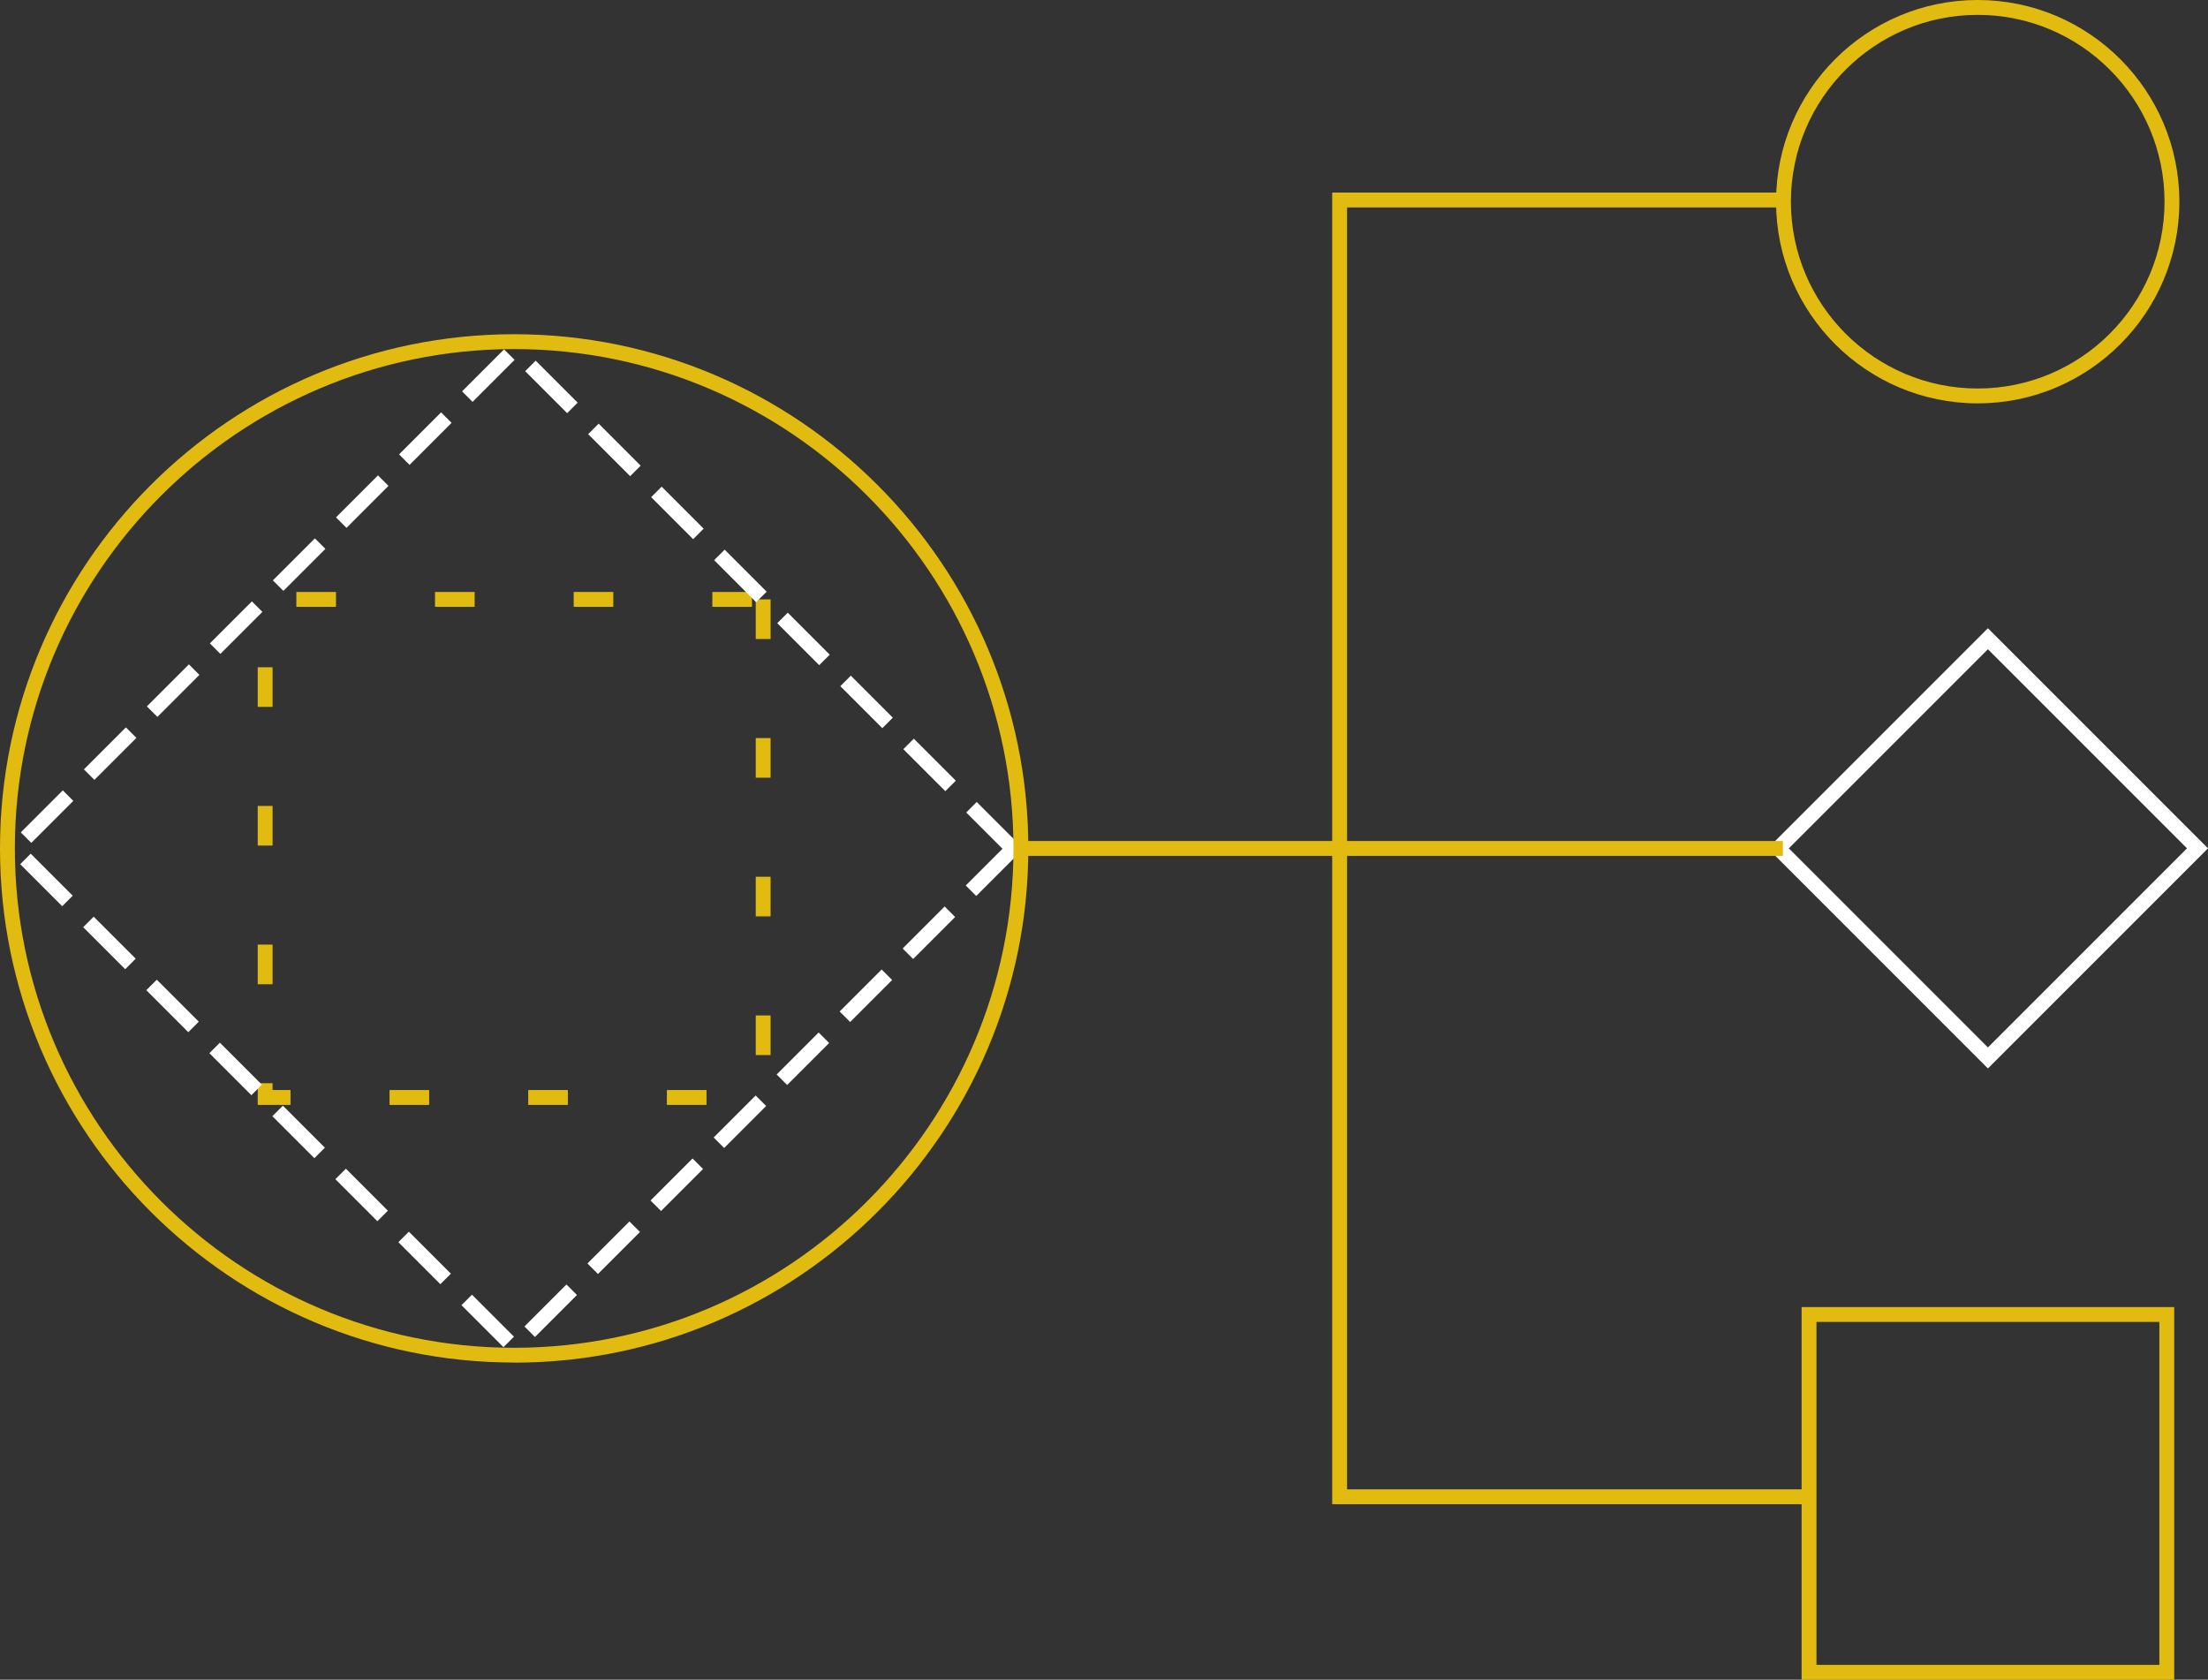 <svg viewBox="0 0 222.92 169.57" xmlns="http://www.w3.org/2000/svg" id="Layer_1">
  <rect x="0" y="0" width="222.92" height="169.57" fill="#333333" stroke="none"/>
  <defs>
    <style>
      .cls-1 {
        fill: #fff;
      }

      .cls-2 {
        fill: #e2bb10;
      }
    </style>
  </defs>
  <path d="m219.51,169.57h-37.62v-37.62h37.62v37.62Zm-36.12-1.5h34.62v-34.62h-34.62v34.62Z" class="cls-2"></path>
  <path d="m71.33,111.54h-4v-1.5h4v1.5Zm-14,0h-4v-1.5h4v1.5Zm-14,0h-4v-1.5h4v1.5Zm-14,0h-3.31v-2.19h1.5v.69h1.81v1.5Zm48.47-5.03h-1.5v-4h1.5v4Zm-50.28-7.15h-1.5v-4h1.5v4Zm50.28-6.85h-1.5v-4h1.5v4Zm-50.28-7.15h-1.5v-4h1.5v4Zm50.28-6.85h-1.5v-4h1.5v4Zm-50.28-7.15h-1.5v-4h1.5v4Zm50.28-6.85h-1.5v-4h1.5v4Zm-1.88-3.25h-4v-1.5h4v1.5Zm-14,0h-4v-1.5h4v1.5Zm-14,0h-4v-1.5h4v1.5Zm-14,0h-4v-1.5h4v1.5Z" class="cls-2"></path>
  <path d="m200.7,107.86l-22.22-22.22,22.22-22.22,22.22,22.22-22.22,22.22Zm-20.1-22.22l20.1,20.1,20.1-20.1-20.1-20.1-20.1,20.1Z" class="cls-1"></path>
  <path d="m50.83,136l-4.24-4.24,1.06-1.06,4.24,4.24-1.06,1.06Zm3.18-1.03l-1.06-1.06,4.24-4.24,1.06,1.06-4.24,4.24Zm-9.55-5.33l-4.24-4.24,1.06-1.06,4.24,4.24-1.06,1.06Zm15.91-1.03l-1.06-1.06,4.24-4.24,1.06,1.06-4.24,4.24Zm-22.27-5.33l-4.24-4.24,1.06-1.06,4.24,4.24-1.06,1.06Zm28.64-1.03l-1.06-1.06,4.24-4.24,1.06,1.06-4.24,4.24Zm-35-5.33l-4.24-4.24,1.06-1.06,4.24,4.24-1.06,1.06Zm41.37-1.03l-1.06-1.06,4.24-4.24,1.06,1.06-4.24,4.24Zm-47.73-5.33l-4.24-4.24,1.06-1.06,4.24,4.24-1.06,1.06Zm54.09-1.03l-1.06-1.06,4.24-4.24,1.06,1.06-4.24,4.24Zm-60.46-5.33l-4.24-4.24,1.06-1.06,4.24,4.24-1.06,1.06Zm66.82-1.03l-1.06-1.06,4.24-4.24,1.06,1.06-4.24,4.24Zm-73.19-5.33l-4.24-4.24,1.06-1.06,4.24,4.24-1.06,1.06Zm79.55-1.03l-1.06-1.06,4.24-4.24,1.06,1.06-4.24,4.24Zm-85.91-5.33l-4.24-4.24,1.06-1.06,4.24,4.24-1.06,1.06Zm92.28-1.03l-1.06-1.06,3.71-3.71-3.66-3.66,1.06-1.06,4.72,4.72-4.77,4.77ZM3.16,85.09l-1.06-1.06,4.24-4.24,1.06,1.06-4.24,4.24Zm92.28-5.22l-4.24-4.24,1.06-1.06,4.24,4.24-1.06,1.06Zm-85.91-1.14l-1.06-1.06,4.24-4.24,1.06,1.06-4.24,4.24Zm79.55-5.22l-4.24-4.24,1.06-1.06,4.24,4.24-1.06,1.06Zm-73.19-1.14l-1.06-1.06,4.24-4.24,1.06,1.06-4.24,4.24Zm66.82-5.22l-4.24-4.24,1.06-1.06,4.24,4.24-1.06,1.06Zm-60.46-1.14l-1.06-1.06,4.24-4.24,1.06,1.06-4.24,4.24Zm54.09-5.22l-4.24-4.24,1.06-1.06,4.24,4.24-1.06,1.06Zm-47.73-1.14l-1.06-1.06,4.24-4.24,1.06,1.06-4.24,4.24Zm41.37-5.22l-4.24-4.24,1.06-1.06,4.24,4.24-1.06,1.06Zm-35-1.14l-1.06-1.06,4.24-4.24,1.06,1.06-4.24,4.24Zm28.64-5.22l-4.24-4.24,1.06-1.06,4.24,4.24-1.06,1.06Zm-22.27-1.14l-1.06-1.06,4.24-4.24,1.06,1.06-4.24,4.24Zm15.91-5.22l-4.24-4.24,1.06-1.06,4.24,4.24-1.06,1.06Zm-9.55-1.14l-1.06-1.06,4.24-4.24,1.06,1.06-4.24,4.24Z" class="cls-1"></path>
  <path d="m199.67,40.72c-11.23,0-20.36-9.13-20.36-20.36S188.44,0,199.67,0s20.36,9.13,20.36,20.36-9.13,20.36-20.36,20.36Zm0-39.22c-10.4,0-18.86,8.46-18.86,18.86s8.46,18.86,18.86,18.86,18.86-8.46,18.86-18.86S210.07,1.5,199.67,1.5Z" class="cls-2"></path>
  <path d="m51.91,137.55C23.29,137.55,0,114.27,0,85.65s23.29-51.91,51.91-51.91,51.91,23.29,51.91,51.91-23.29,51.91-51.91,51.91Zm0-102.31C24.11,35.24,1.5,57.85,1.5,85.65s22.61,50.41,50.41,50.41,50.41-22.61,50.41-50.41-22.61-50.41-50.41-50.41Z" class="cls-2"></path>
  <polygon points="182.12 151.85 134.5 151.85 134.5 19.44 180 19.44 180 20.94 136 20.94 136 150.35 182.12 150.35 182.12 151.85" class="cls-2"></polygon>
  <rect height="1.5" width="77.39" y="84.9" x="102.61" class="cls-2"></rect>
</svg>